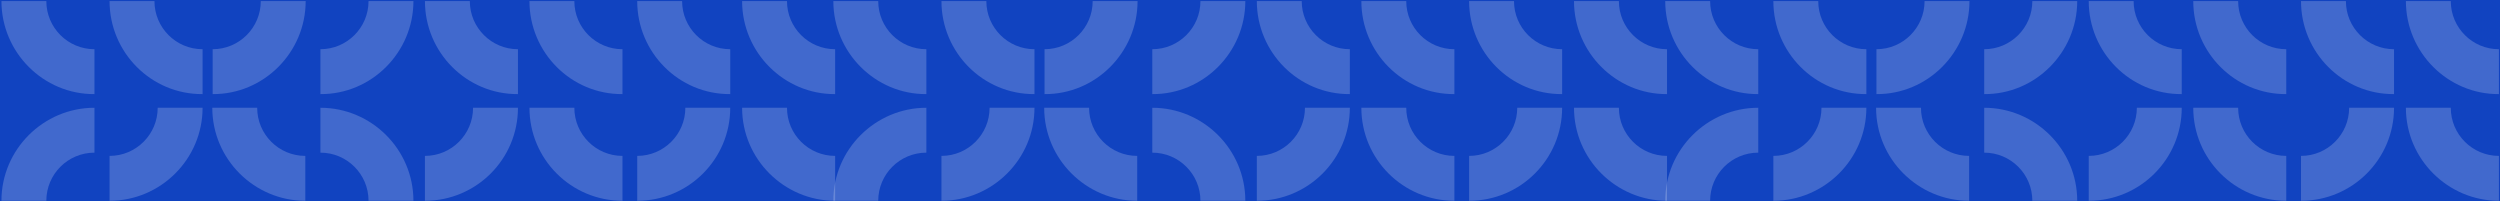 <?xml version="1.0" encoding="UTF-8"?> <svg xmlns="http://www.w3.org/2000/svg" width="696" height="56" viewBox="0 0 696 56" fill="none"><rect x="0" y="0" width="696" height="56" fill="#808080" stroke="none"/> <g clip-path="url(#clip0_25_275)"> <rect width="696" height="56" fill="#1143C0"></rect> <path d="M118.3 0.3H130.8C130.8 7.7 136.8 13.7 144.2 13.7V26.2C129.9 26.3 118.3 14.6 118.3 0.3Z" fill="white" fill-opacity="0.2"></path> <path d="M147.4 0.3H159.9C159.9 7.7 165.9 13.7 173.3 13.7V26.2C159 26.3 147.4 14.6 147.4 0.3Z" fill="white" fill-opacity="0.2"></path> <path d="M177.4 0.3H189.9C189.9 7.7 195.9 13.7 203.3 13.7V26.2C189 26.3 177.4 14.6 177.4 0.3Z" fill="white" fill-opacity="0.2"></path> <path d="M206.6 0.3H219.1C219.1 7.7 225.1 13.7 232.5 13.7V26.2C218.3 26.3 206.6 14.6 206.6 0.3Z" fill="white" fill-opacity="0.2"></path> <path d="M85.1 0.3H72.6C72.6 7.7 66.6 13.7 59.2 13.7V26.2C73.4 26.3 85.1 14.6 85.1 0.3Z" fill="white" fill-opacity="0.2"></path> <path d="M30.5 0.3H43C43 7.7 49 13.7 56.4 13.7V26.2C42.1 26.3 30.5 14.6 30.5 0.3Z" fill="white" fill-opacity="0.2"></path> <path d="M0.4 0.3H12.9C12.9 7.7 18.9 13.7 26.3 13.7V26.2C12.1 26.3 0.4 14.6 0.4 0.3Z" fill="white" fill-opacity="0.2"></path> <path d="M115.1 0.3H102.6C102.6 7.7 96.6 13.7 89.2 13.7V26.2C103.4 26.3 115.1 14.6 115.1 0.3Z" fill="white" fill-opacity="0.2"></path> <path d="M59.1 30H71.6C71.6 37.4 77.6 43.4 85 43.4V55.9C70.8 55.9 59.1 44.3 59.1 30Z" fill="white" fill-opacity="0.2"></path> <path d="M56.4 30H43.9C43.9 37.4 37.9 43.4 30.5 43.4V55.9C44.7 55.9 56.4 44.3 56.4 30Z" fill="white" fill-opacity="0.2"></path> <path d="M0.4 55.9H12.9C12.9 48.5 18.9 42.5 26.3 42.5V30C12.1 30 0.4 41.6 0.4 55.9Z" fill="white" fill-opacity="0.2"></path> <path d="M115.1 55.9H102.6C102.6 48.5 96.6 42.5 89.2 42.5V30C103.4 30 115.1 41.6 115.1 55.9Z" fill="white" fill-opacity="0.2"></path> <path d="M144.2 30H131.7C131.7 37.4 125.7 43.4 118.3 43.4V55.9C132.6 55.9 144.2 44.3 144.2 30Z" fill="white" fill-opacity="0.2"></path> <path d="M147.4 30H159.9C159.9 37.4 165.9 43.4 173.3 43.4V55.9C159 55.9 147.4 44.3 147.4 30Z" fill="white" fill-opacity="0.2"></path> <path d="M206.6 30H219.1C219.1 37.4 225.1 43.4 232.5 43.4V55.9C218.3 55.9 206.6 44.3 206.6 30Z" fill="white" fill-opacity="0.2"></path> <path d="M203.3 30H190.8C190.8 37.4 184.8 43.4 177.4 43.4V55.9C191.7 55.9 203.3 44.3 203.3 30Z" fill="white" fill-opacity="0.2"></path> <path d="M349.9 0.3H362.4C362.4 7.7 368.4 13.7 375.8 13.7V26.2C361.5 26.3 349.9 14.6 349.9 0.3Z" fill="white" fill-opacity="0.2"></path> <path d="M379 0.3H391.5C391.5 7.7 397.5 13.7 404.9 13.7V26.2C390.6 26.3 379 14.6 379 0.3Z" fill="white" fill-opacity="0.2"></path> <path d="M409 0.3H421.5C421.5 7.7 427.5 13.7 434.9 13.7V26.2C420.6 26.3 409 14.6 409 0.3Z" fill="white" fill-opacity="0.2"></path> <path d="M438.2 0.3H450.7C450.7 7.7 456.7 13.7 464.1 13.7V26.2C449.9 26.3 438.2 14.6 438.2 0.3Z" fill="white" fill-opacity="0.2"></path> <path d="M316.7 0.3H304.2C304.2 7.7 298.2 13.7 290.8 13.7V26.2C305 26.3 316.7 14.6 316.7 0.3Z" fill="white" fill-opacity="0.2"></path> <path d="M262.1 0.3H274.6C274.6 7.7 280.6 13.7 288 13.7V26.2C273.7 26.3 262.1 14.6 262.1 0.3Z" fill="white" fill-opacity="0.2"></path> <path d="M232 0.3H244.5C244.5 7.7 250.5 13.7 257.9 13.7V26.2C243.7 26.3 232 14.6 232 0.3Z" fill="white" fill-opacity="0.2"></path> <path d="M346.7 0.3H334.2C334.2 7.7 328.2 13.7 320.8 13.7V26.2C335 26.3 346.7 14.6 346.7 0.3Z" fill="white" fill-opacity="0.2"></path> <path d="M290.7 30H303.2C303.2 37.4 309.2 43.4 316.6 43.4V55.9C302.4 55.9 290.7 44.3 290.7 30Z" fill="white" fill-opacity="0.2"></path> <path d="M288 30H275.5C275.5 37.4 269.5 43.4 262.1 43.4V55.9C276.3 55.9 288 44.3 288 30Z" fill="white" fill-opacity="0.2"></path> <path d="M232 55.9H244.5C244.5 48.5 250.5 42.5 257.9 42.5V30C243.7 30 232 41.6 232 55.9Z" fill="white" fill-opacity="0.2"></path> <path d="M346.7 55.9H334.2C334.2 48.5 328.2 42.5 320.8 42.5V30C335 30 346.7 41.6 346.7 55.9Z" fill="white" fill-opacity="0.2"></path> <path d="M375.8 30H363.3C363.3 37.4 357.3 43.4 349.9 43.4V55.9C364.2 55.9 375.8 44.3 375.8 30Z" fill="white" fill-opacity="0.2"></path> <path d="M379 30H391.5C391.5 37.4 397.5 43.4 404.9 43.4V55.9C390.6 55.9 379 44.3 379 30Z" fill="white" fill-opacity="0.2"></path> <path d="M438.2 30H450.7C450.7 37.4 456.7 43.4 464.1 43.4V55.9C449.9 55.9 438.2 44.3 438.2 30Z" fill="white" fill-opacity="0.2"></path> <path d="M434.9 30H422.4C422.4 37.4 416.4 43.4 409 43.4V55.9C423.3 55.9 434.9 44.3 434.9 30Z" fill="white" fill-opacity="0.2"></path> <path d="M581.5 0.3H594C594 7.7 600 13.7 607.4 13.7V26.2C593.1 26.3 581.5 14.6 581.5 0.3Z" fill="white" fill-opacity="0.2"></path> <path d="M610.6 0.3H623.1C623.1 7.7 629.1 13.7 636.5 13.7V26.2C622.2 26.3 610.6 14.6 610.6 0.3Z" fill="white" fill-opacity="0.2"></path> <path d="M640.6 0.3H653.1C653.1 7.7 659.1 13.7 666.5 13.7V26.2C652.2 26.3 640.6 14.6 640.6 0.3Z" fill="white" fill-opacity="0.2"></path> <path d="M669.8 0.3H682.3C682.3 7.7 688.3 13.7 695.7 13.7V26.2C681.5 26.3 669.8 14.6 669.8 0.3Z" fill="white" fill-opacity="0.2"></path> <path d="M548.3 0.3H535.8C535.8 7.7 529.8 13.7 522.4 13.7V26.2C536.6 26.3 548.3 14.6 548.3 0.3Z" fill="white" fill-opacity="0.2"></path> <path d="M493.7 0.3H506.2C506.2 7.7 512.2 13.7 519.6 13.7V26.2C505.3 26.3 493.7 14.6 493.7 0.3Z" fill="white" fill-opacity="0.2"></path> <path d="M463.6 0.3H476.1C476.1 7.7 482.1 13.7 489.5 13.7V26.2C475.3 26.3 463.6 14.6 463.6 0.3Z" fill="white" fill-opacity="0.2"></path> <path d="M578.3 0.3H565.8C565.8 7.7 559.8 13.7 552.4 13.7V26.2C566.6 26.3 578.3 14.6 578.3 0.3Z" fill="white" fill-opacity="0.2"></path> <path d="M522.3 30H534.8C534.8 37.4 540.8 43.4 548.2 43.4V55.9C534 55.9 522.3 44.3 522.3 30Z" fill="white" fill-opacity="0.2"></path> <path d="M519.6 30H507.1C507.1 37.4 501.1 43.4 493.7 43.4V55.9C507.9 55.9 519.6 44.3 519.6 30Z" fill="white" fill-opacity="0.2"></path> <path d="M463.6 55.9H476.1C476.1 48.5 482.1 42.5 489.5 42.5V30C475.3 30 463.6 41.6 463.6 55.9Z" fill="white" fill-opacity="0.2"></path> <path d="M578.3 55.9H565.8C565.8 48.5 559.8 42.5 552.4 42.5V30C566.6 30 578.3 41.6 578.3 55.9Z" fill="white" fill-opacity="0.2"></path> <path d="M607.4 30H594.9C594.9 37.4 588.9 43.4 581.5 43.4V55.9C595.8 55.9 607.4 44.3 607.4 30Z" fill="white" fill-opacity="0.2"></path> <path d="M610.6 30H623.1C623.1 37.4 629.1 43.4 636.5 43.4V55.9C622.2 55.9 610.6 44.3 610.6 30Z" fill="white" fill-opacity="0.2"></path> <path d="M669.8 30H682.3C682.3 37.4 688.3 43.4 695.7 43.4V55.9C681.5 55.9 669.8 44.3 669.8 30Z" fill="white" fill-opacity="0.2"></path> <path d="M666.5 30H654C654 37.4 648 43.4 640.6 43.4V55.9C654.9 55.9 666.5 44.3 666.5 30Z" fill="white" fill-opacity="0.2"></path> </g> <defs> <clipPath id="clip0_25_275"> <rect width="696" height="56" fill="white"></rect> </clipPath> </defs> </svg> 